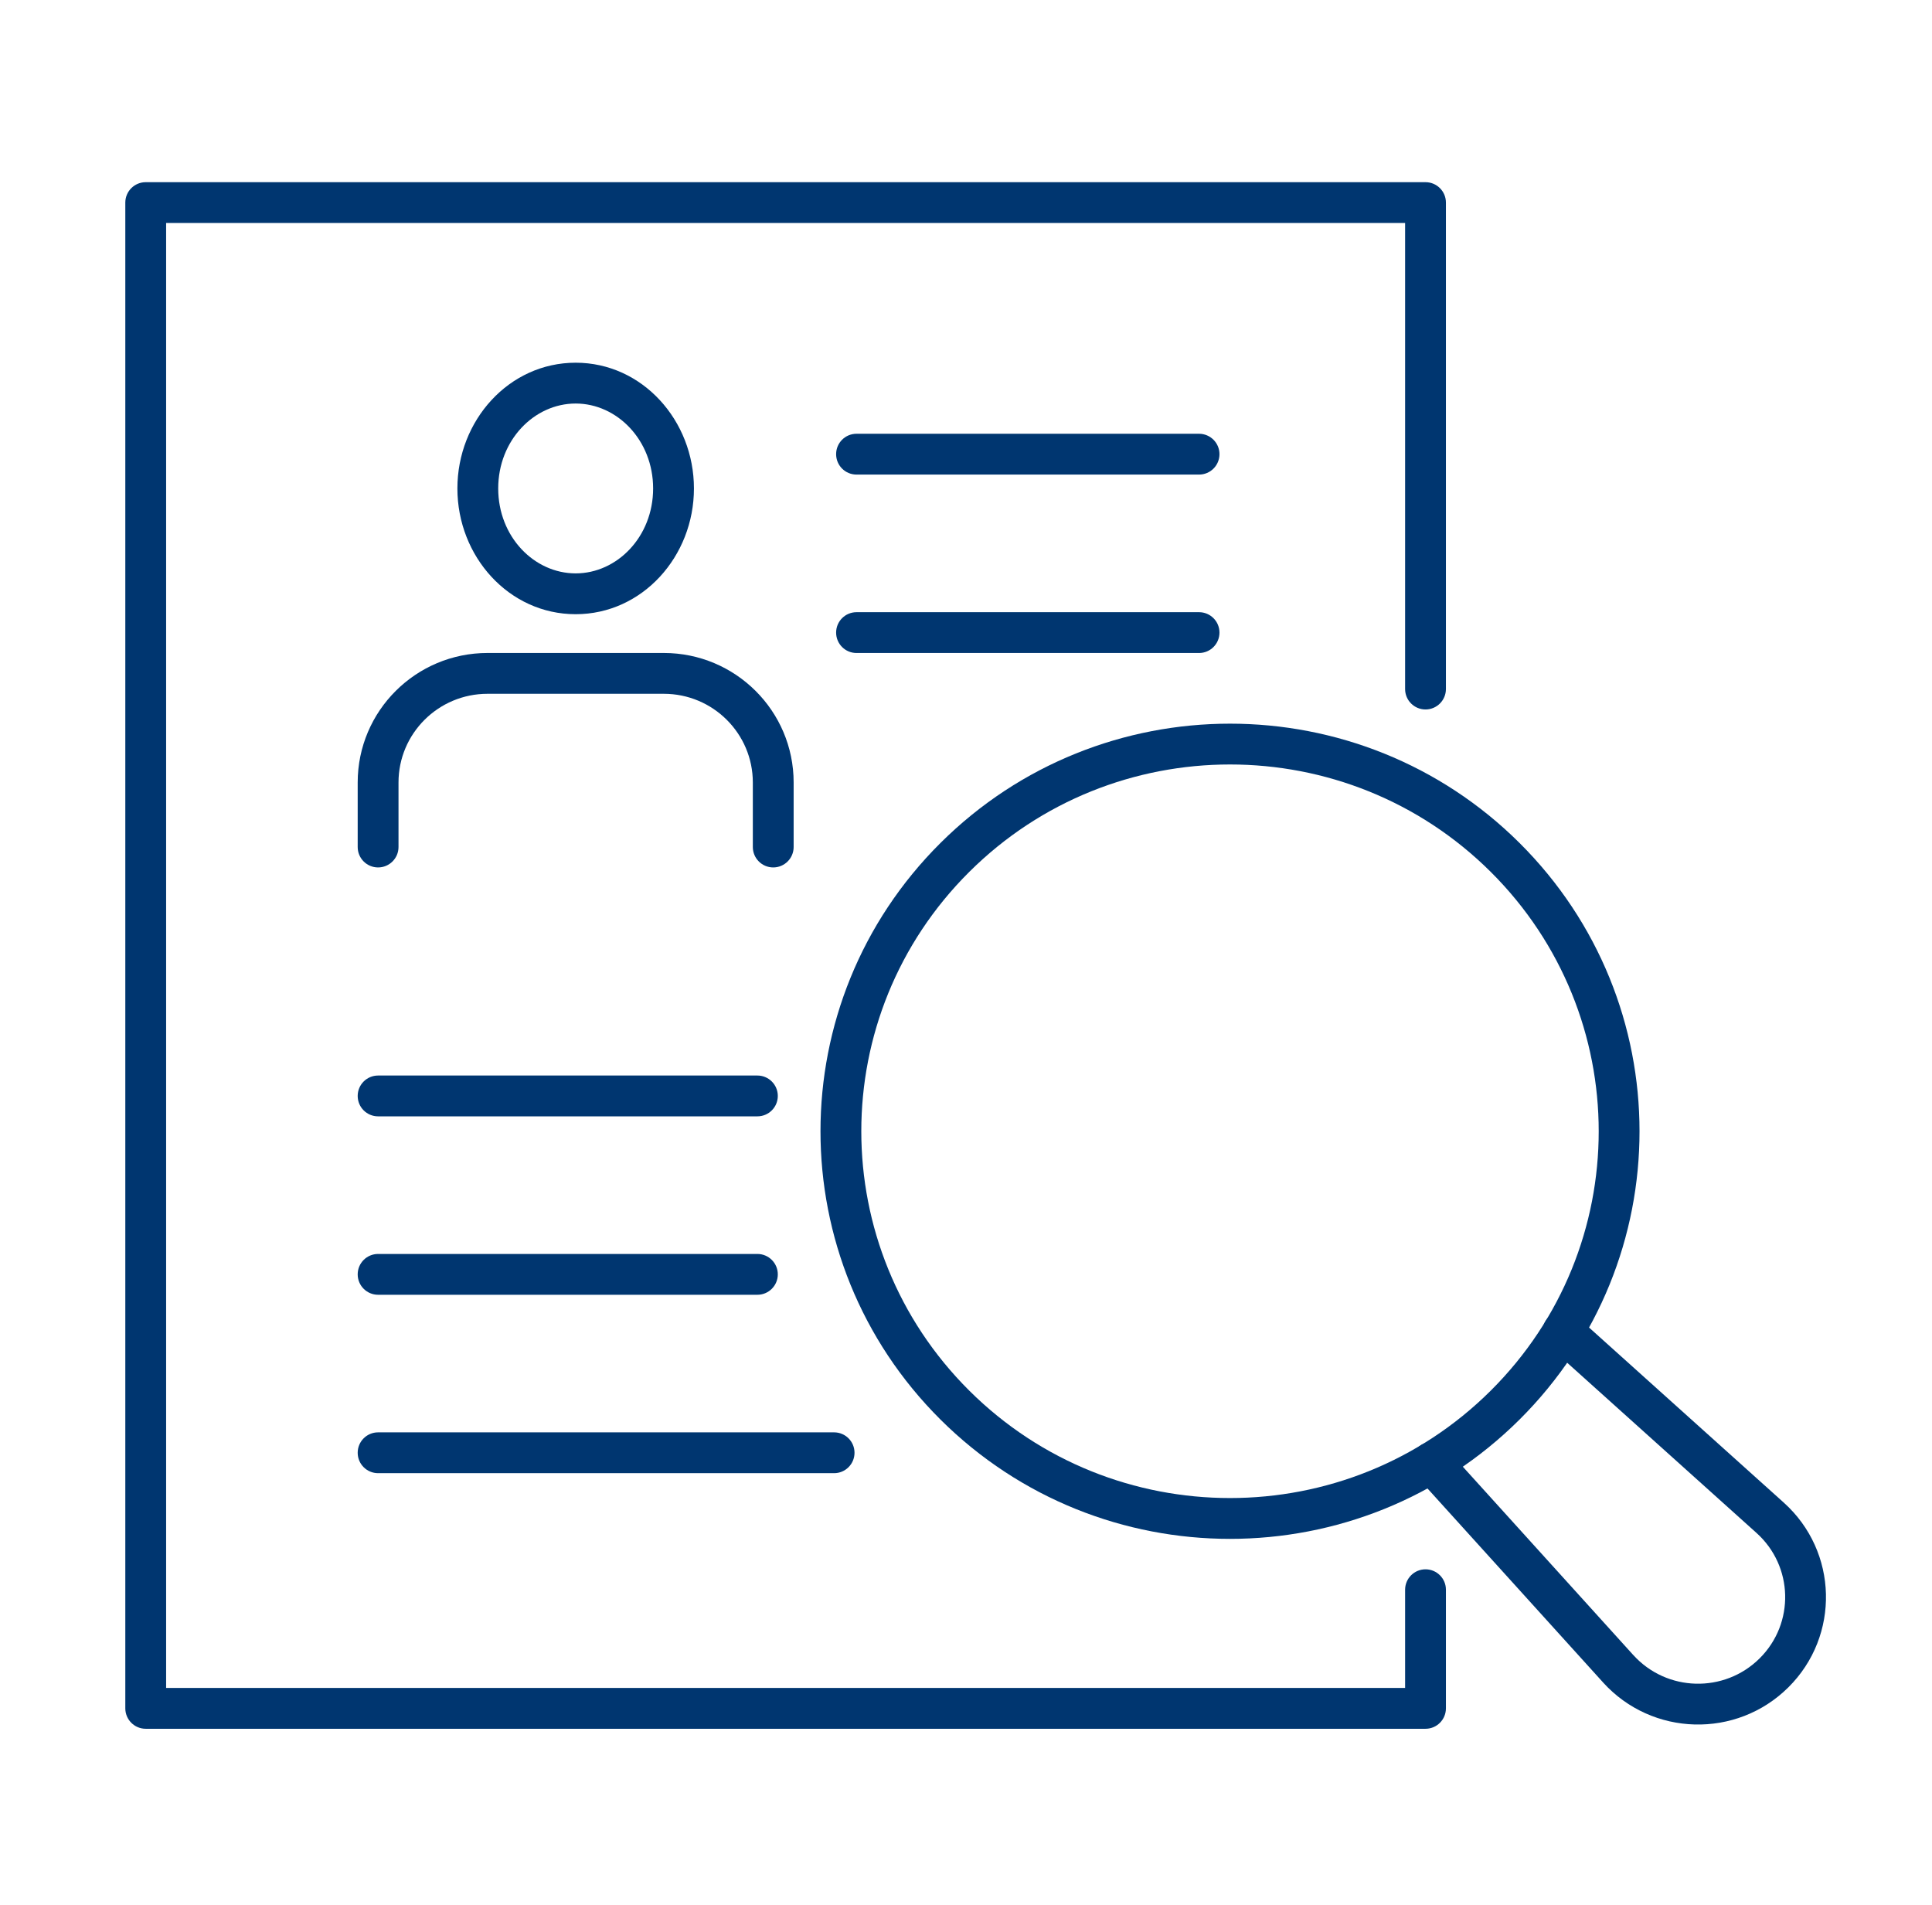 <svg width="71" height="70" viewBox="0 0 71 70" fill="none" xmlns="http://www.w3.org/2000/svg">
<path d="M24.002 17.95C24.002 16.175 22.677 14.829 21.155 14.829C19.633 14.829 18.309 16.175 18.309 17.95C18.309 19.728 19.633 21.071 21.155 21.071C22.677 21.071 24.002 19.725 24.002 17.95ZM25.502 17.95C25.502 20.447 23.608 22.571 21.155 22.571C18.703 22.571 16.809 20.451 16.809 17.95C16.809 15.453 18.702 13.329 21.155 13.329C23.608 13.329 25.502 15.453 25.502 17.95Z" fill="#003670"/>
<path d="M27.666 31.127V28.755C27.666 26.958 26.202 25.496 24.394 25.496H17.917C16.108 25.496 14.645 26.958 14.645 28.755V31.127C14.645 31.541 14.309 31.877 13.895 31.877C13.48 31.877 13.145 31.541 13.145 31.127V28.755C13.145 26.125 15.284 23.996 17.917 23.996H24.394C27.026 23.996 29.166 26.125 29.166 28.755V31.127C29.166 31.541 28.83 31.877 28.416 31.877C28.002 31.877 27.666 31.541 27.666 31.127Z" fill="#003670"/>
<path d="M27.834 46.081C28.248 46.081 28.584 46.417 28.584 46.831C28.584 47.245 28.248 47.581 27.834 47.581H13.895C13.48 47.581 13.145 47.245 13.145 46.831C13.145 46.417 13.48 46.081 13.895 46.081H27.834Z" fill="#003670"/>
<path d="M27.834 39.524C28.248 39.524 28.584 39.86 28.584 40.274C28.584 40.689 28.248 41.024 27.834 41.024H13.895C13.48 41.024 13.145 40.689 13.145 40.274C13.145 39.86 13.48 39.524 13.895 39.524H27.834Z" fill="#003670"/>
<path d="M30.653 52.637C31.067 52.637 31.403 52.972 31.403 53.387C31.403 53.801 31.067 54.137 30.653 54.137H13.895C13.48 54.137 13.145 53.801 13.145 53.387C13.145 52.972 13.48 52.637 13.895 52.637H30.653Z" fill="#003670"/>
<path d="M44.065 22.497C44.479 22.497 44.815 22.833 44.815 23.247C44.815 23.661 44.479 23.997 44.065 23.997H31.477C31.062 23.997 30.727 23.661 30.727 23.247C30.727 22.833 31.062 22.497 31.477 22.497H44.065Z" fill="#003670"/>
<path d="M44.065 15.94C44.479 15.941 44.815 16.276 44.815 16.69C44.815 17.105 44.479 17.44 44.065 17.44H31.477C31.062 17.44 30.727 17.105 30.727 16.69C30.727 16.276 31.062 15.94 31.477 15.94H44.065Z" fill="#003670"/>
<path d="M51.637 25.322V8.195H6.105V62.03H51.637V58.42C51.637 58.006 51.973 57.67 52.387 57.67C52.801 57.67 53.137 58.006 53.137 58.42V62.78C53.136 63.194 52.801 63.53 52.387 63.53H5.355C4.941 63.53 4.606 63.194 4.605 62.78V7.445C4.605 7.031 4.941 6.695 5.355 6.695H52.387C52.801 6.695 53.137 7.031 53.137 7.445V25.322C53.136 25.736 52.801 26.072 52.387 26.072C51.973 26.072 51.637 25.736 51.637 25.322Z" fill="#003670"/>
<path d="M34.561 30.979C40.438 25.132 49.966 25.132 55.843 30.979C61.721 36.831 61.721 46.317 55.843 52.166C49.966 58.013 40.438 58.013 34.561 52.166C28.683 46.314 28.683 36.828 34.561 30.979ZM54.785 32.042C49.493 26.777 40.91 26.777 35.619 32.042C30.33 37.304 30.33 45.837 35.619 51.103C40.91 56.367 49.493 56.367 54.785 51.103C60.074 45.84 60.074 37.308 54.785 32.042Z" fill="#003670"/>
<path d="M56.882 48.431C57.158 48.123 57.633 48.098 57.941 48.375L65.552 55.218C67.553 57.015 67.629 60.114 65.721 62.008C63.816 63.899 60.713 63.815 58.912 61.828V61.827L52.053 54.25C51.775 53.943 51.799 53.469 52.106 53.191C52.413 52.913 52.887 52.937 53.165 53.244L60.022 60.82H60.023C61.25 62.175 63.366 62.232 64.665 60.943C65.961 59.657 65.91 57.554 64.55 56.333L56.938 49.49C56.63 49.213 56.605 48.739 56.882 48.431Z" fill="#003670"/>
</svg>
